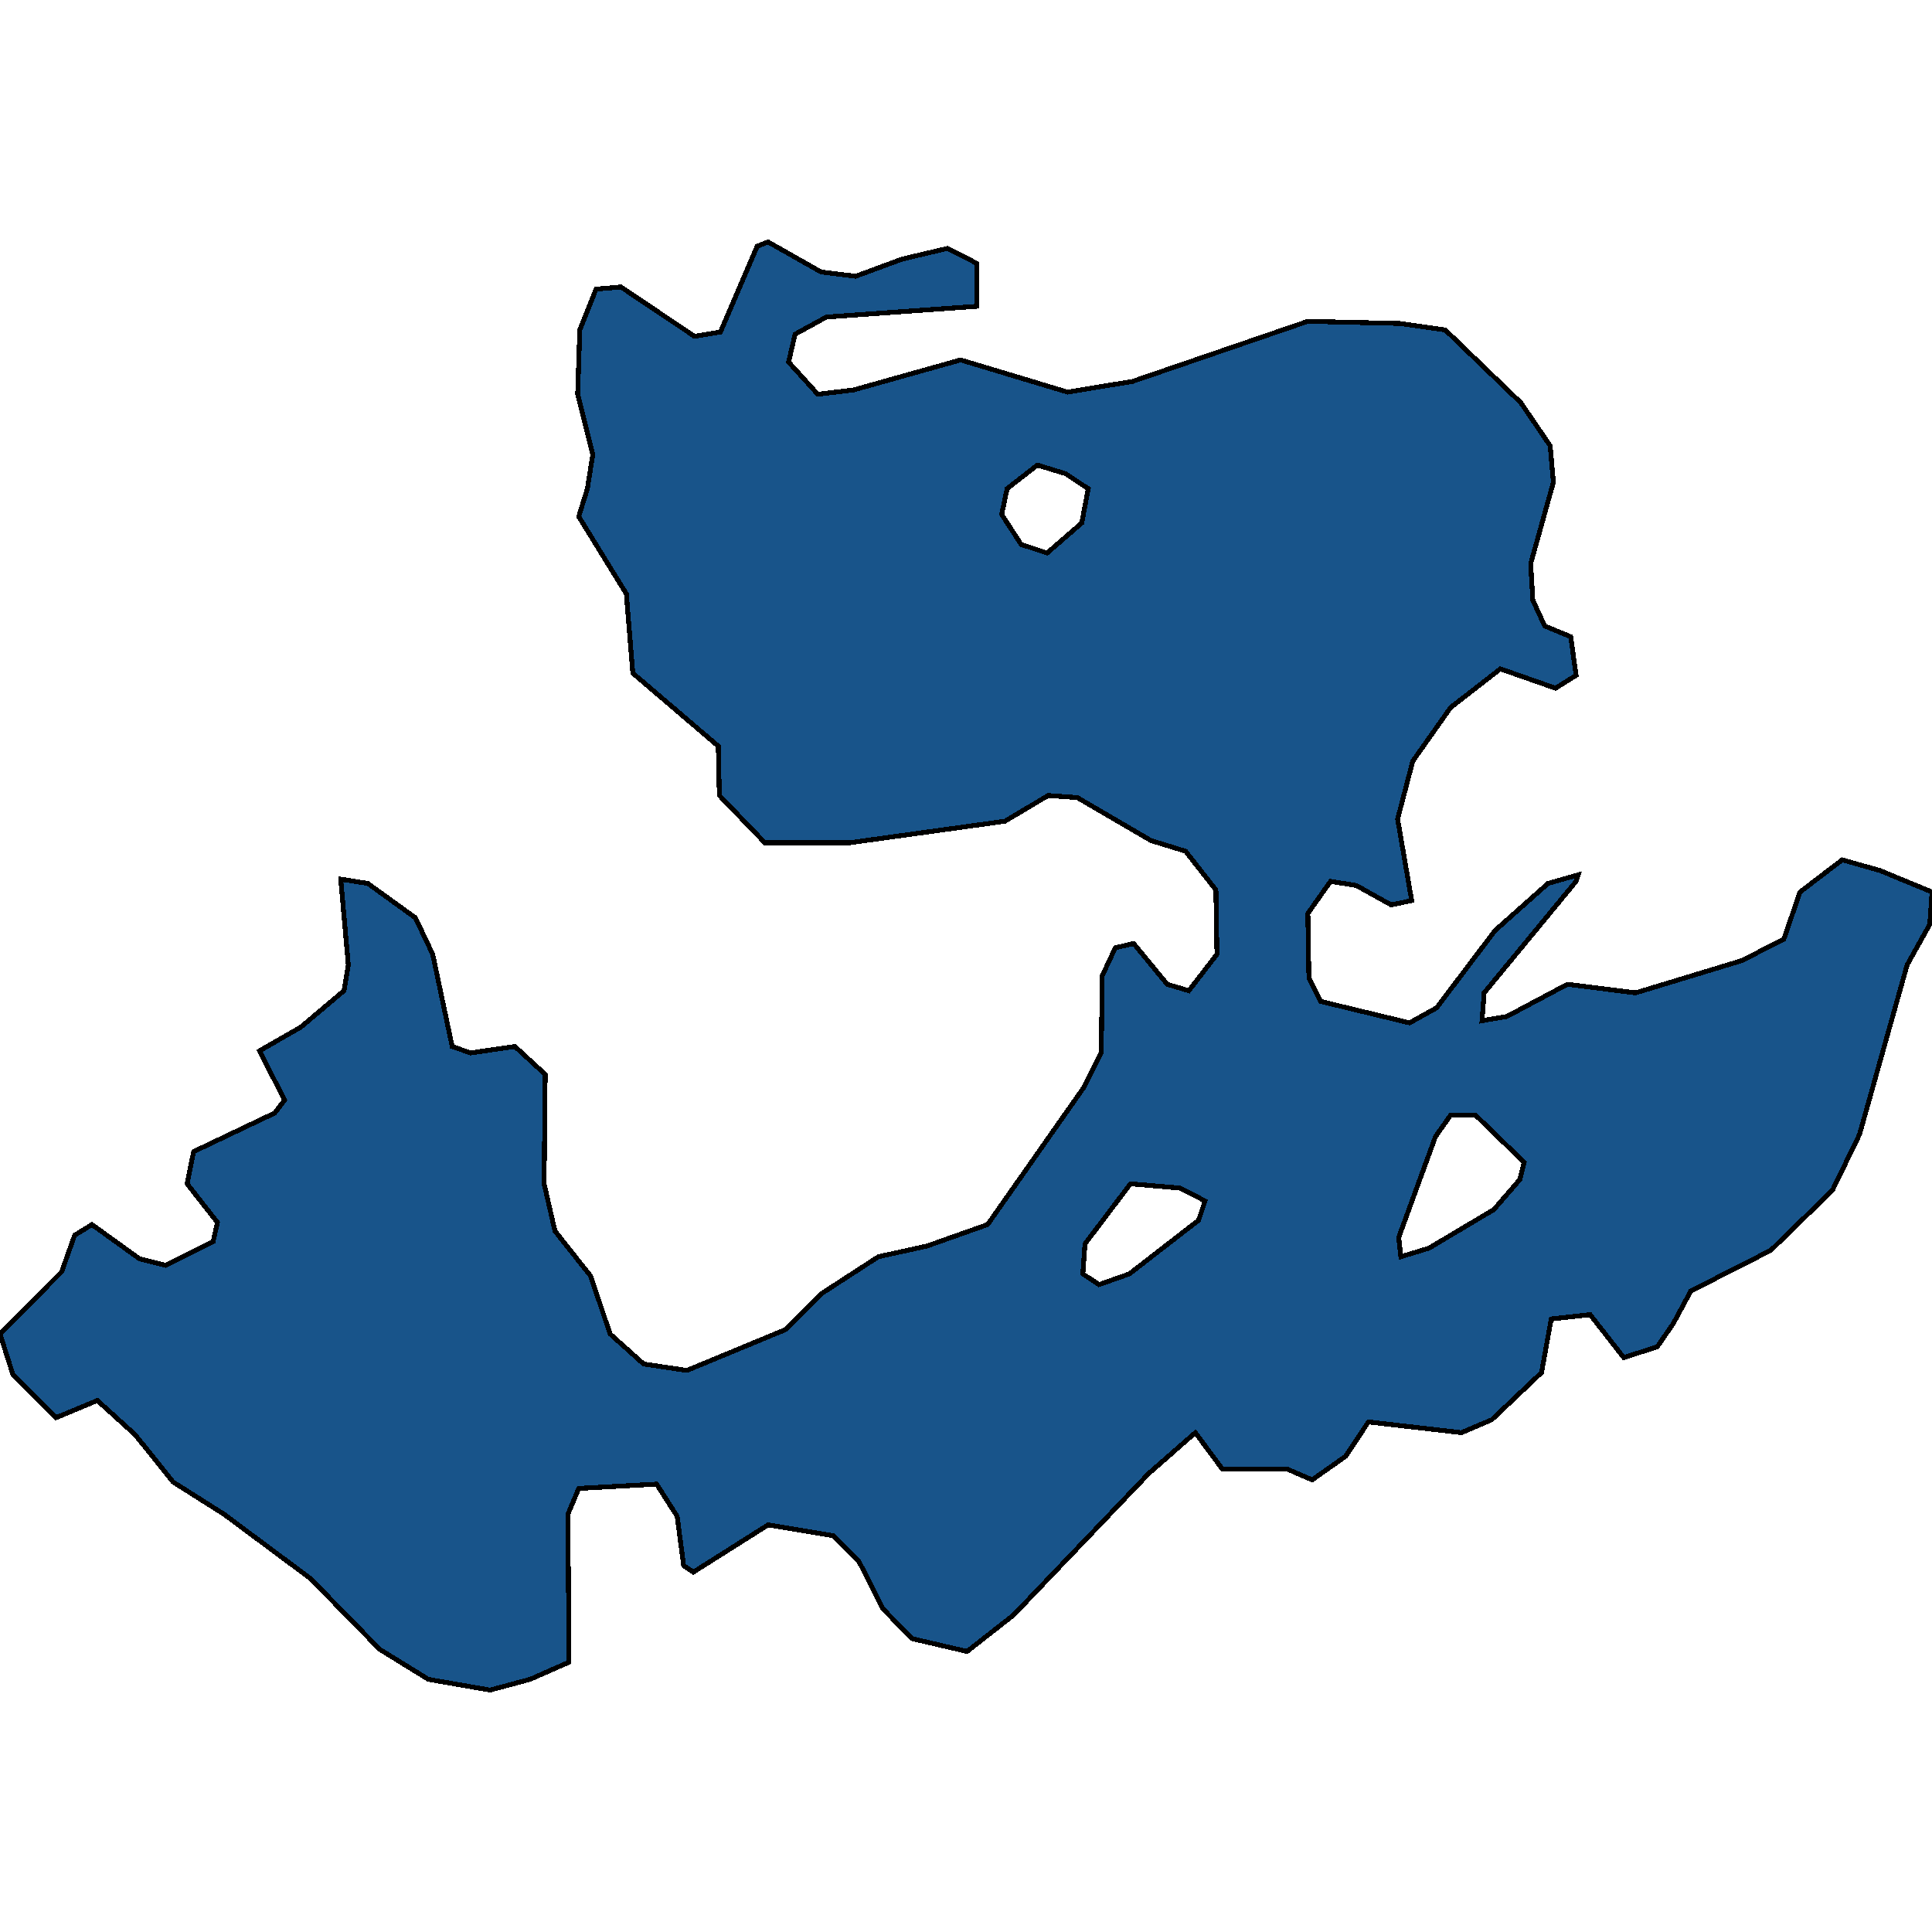 <svg xmlns="http://www.w3.org/2000/svg" width="400" height="400"><path style="stroke: black; fill: #18548a; shape-rendering: crispEdges; stroke-width: 1px;" d="M114.894,254.863L122.284,264.191L126.316,276.183L133.259,282.401L142.217,283.734L162.598,275.295L170.213,267.744L181.859,260.193L191.937,257.972L204.479,253.531L224.412,225.104L227.996,217.997L228.219,202.006L230.907,196.232L234.714,195.344L241.657,203.783L246.137,205.116L251.96,197.565L251.736,184.239L245.465,176.244L238.298,174.023L223.068,165.139L217.021,164.695L208.063,170.025L176.036,174.467L158.343,174.467L148.936,164.695L148.712,154.478L131.019,139.375L129.675,122.94L119.821,106.948L121.613,101.174L122.732,94.066L119.597,81.628L120.045,68.302L123.404,59.861L128.555,59.417L143.785,69.634L149.16,68.746L156.775,50.977L159.015,50.088L169.989,56.308L177.156,57.196L186.786,53.642L196.193,51.421L202.24,54.531L202.24,63.415L171.109,65.636L164.614,69.19L163.27,74.965L169.317,81.628L176.708,80.74L198.88,74.521L221.053,81.184L234.49,78.963L270.773,66.525L289.81,66.969L299.216,68.302L314.894,83.405L320.941,92.289L321.613,99.841L316.909,116.721L317.357,124.273L319.821,129.603L325.196,131.824L326.316,139.82L322.06,142.485L310.638,138.487L300.336,146.483L292.497,157.588L289.362,169.581L292.273,186.46L288.018,187.348L280.851,183.351L275.476,182.462L270.773,189.125L270.997,202.451L273.46,207.337L291.825,211.778L297.424,208.669L309.518,192.679L320.493,182.906L326.764,181.13L326.316,182.462L307.279,205.56L306.831,211.334L311.982,210.446L324.524,203.783L338.634,205.56L360.582,198.897L369.317,194.455L372.676,184.683L381.411,178.02L389.25,180.241L400,184.683L399.552,191.346L394.849,199.785L384.994,234.875L379.395,246.424L366.629,258.861L350.056,267.3L346.473,273.962L343.113,278.848L336.17,281.069L329.227,272.185L321.165,273.074L319.149,284.178L308.847,293.949L302.576,296.614L283.315,294.393L278.611,301.5L271.669,306.385L266.517,304.165L253.08,304.165L247.48,296.614L237.85,305.053L209.854,334.367L200.224,341.917L188.802,339.252L182.755,333.034L177.828,323.263L172.452,317.933L159.015,315.713L143.561,325.484L141.545,324.151L140.202,313.936L135.946,307.274L119.821,308.162L117.581,313.492L117.805,344.138L109.742,347.691L101.456,349.912L88.69,347.691L78.611,341.473L64.278,326.816L46.361,313.492L35.834,306.83L27.996,297.058L20.157,289.952L11.646,293.505L2.688,284.622L0,276.183L12.766,263.302L15.454,255.751L19.037,253.531L28.891,260.637L34.267,261.97L44.121,257.084L45.017,253.086L38.746,245.091L40.09,238.429L56.887,230.434L58.903,227.769L53.751,217.553L62.262,212.667L71.221,205.116L72.116,199.785L70.549,182.018L76.148,182.906L86.002,190.013L89.586,197.565L93.617,216.664L97.424,217.997L106.607,216.664L112.878,222.439L112.654,245.091ZM290.034,260.193L295.857,258.416L309.295,250.421L314.67,244.203L315.566,240.65L305.487,230.878L300.336,230.878L297.2,235.32L289.586,256.196ZM227.548,265.967L233.819,263.746L248.152,252.642L249.496,248.645L244.345,245.98L234.043,245.091L224.636,257.528L224.188,263.746ZM216.797,114.5L223.964,108.281L225.308,101.174L220.605,98.064L214.782,96.287L208.511,101.174L207.391,106.504L211.422,112.723Z"></path></svg>